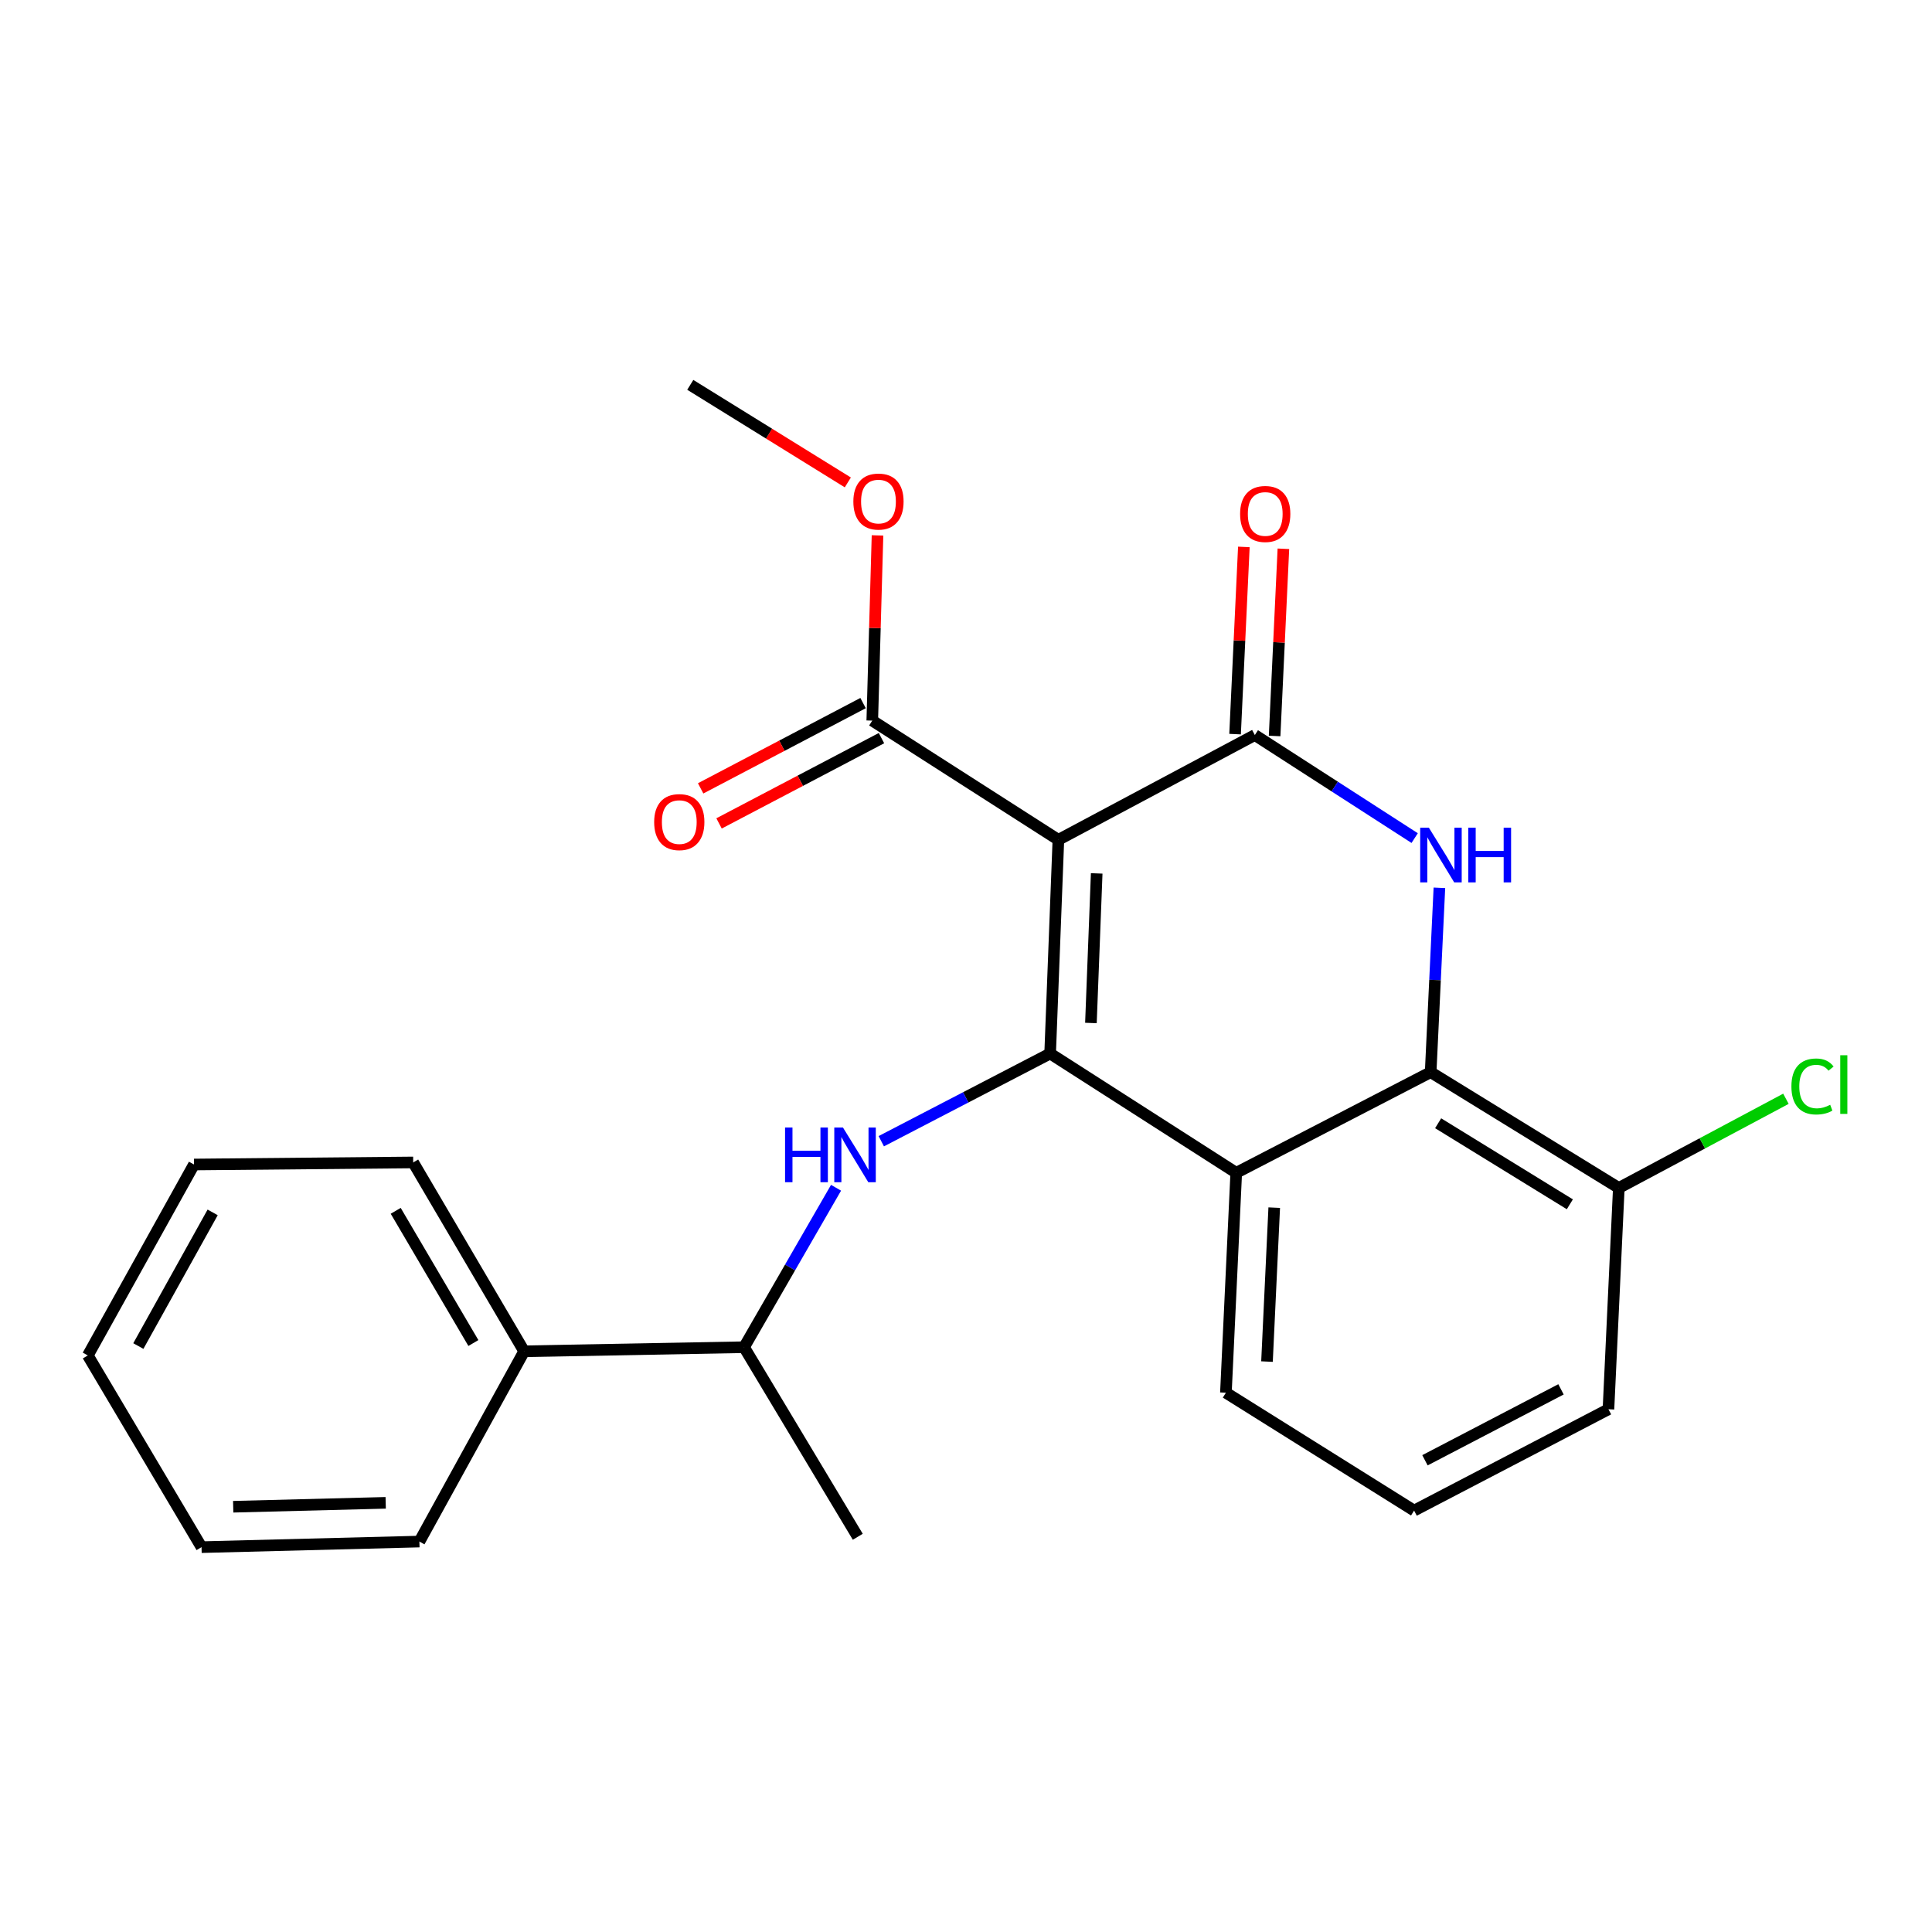 <?xml version='1.0' encoding='iso-8859-1'?>
<svg version='1.1' baseProfile='full'
              xmlns='http://www.w3.org/2000/svg'
                      xmlns:rdkit='http://www.rdkit.org/xml'
                      xmlns:xlink='http://www.w3.org/1999/xlink'
                  xml:space='preserve'
width='1000px' height='1000px' viewBox='0 0 1000 1000'>
<!-- END OF HEADER -->
<rect style='opacity:1.0;fill:#FFFFFF;stroke:none' width='1000' height='1000' x='0' y='0'> </rect>
<path class='bond-0' d='M 547.815,434.688 L 543.547,545.302' style='fill:none;fill-rule:evenodd;stroke:#000000;stroke-width:6px;stroke-linecap:butt;stroke-linejoin:miter;stroke-opacity:1' />
<path class='bond-0' d='M 567.648,452.07 L 564.66,529.5' style='fill:none;fill-rule:evenodd;stroke:#000000;stroke-width:6px;stroke-linecap:butt;stroke-linejoin:miter;stroke-opacity:1' />
<path class='bond-1' d='M 547.815,434.688 L 649.505,380.462' style='fill:none;fill-rule:evenodd;stroke:#000000;stroke-width:6px;stroke-linecap:butt;stroke-linejoin:miter;stroke-opacity:1' />
<path class='bond-6' d='M 547.815,434.688 L 451.486,372.984' style='fill:none;fill-rule:evenodd;stroke:#000000;stroke-width:6px;stroke-linecap:butt;stroke-linejoin:miter;stroke-opacity:1' />
<path class='bond-3' d='M 543.547,545.302 L 639.876,607.04' style='fill:none;fill-rule:evenodd;stroke:#000000;stroke-width:6px;stroke-linecap:butt;stroke-linejoin:miter;stroke-opacity:1' />
<path class='bond-5' d='M 543.547,545.302 L 499.847,567.999' style='fill:none;fill-rule:evenodd;stroke:#000000;stroke-width:6px;stroke-linecap:butt;stroke-linejoin:miter;stroke-opacity:1' />
<path class='bond-5' d='M 499.847,567.999 L 456.147,590.696' style='fill:none;fill-rule:evenodd;stroke:#0000FF;stroke-width:6px;stroke-linecap:butt;stroke-linejoin:miter;stroke-opacity:1' />
<path class='bond-2' d='M 649.505,380.462 L 690.867,407.128' style='fill:none;fill-rule:evenodd;stroke:#000000;stroke-width:6px;stroke-linecap:butt;stroke-linejoin:miter;stroke-opacity:1' />
<path class='bond-2' d='M 690.867,407.128 L 732.229,433.793' style='fill:none;fill-rule:evenodd;stroke:#0000FF;stroke-width:6px;stroke-linecap:butt;stroke-linejoin:miter;stroke-opacity:1' />
<path class='bond-7' d='M 659.738,380.942 L 662.011,332.497' style='fill:none;fill-rule:evenodd;stroke:#000000;stroke-width:6px;stroke-linecap:butt;stroke-linejoin:miter;stroke-opacity:1' />
<path class='bond-7' d='M 662.011,332.497 L 664.284,284.051' style='fill:none;fill-rule:evenodd;stroke:#FF0000;stroke-width:6px;stroke-linecap:butt;stroke-linejoin:miter;stroke-opacity:1' />
<path class='bond-7' d='M 639.272,379.982 L 641.545,331.536' style='fill:none;fill-rule:evenodd;stroke:#000000;stroke-width:6px;stroke-linecap:butt;stroke-linejoin:miter;stroke-opacity:1' />
<path class='bond-7' d='M 641.545,331.536 L 643.818,283.09' style='fill:none;fill-rule:evenodd;stroke:#FF0000;stroke-width:6px;stroke-linecap:butt;stroke-linejoin:miter;stroke-opacity:1' />
<path class='bond-4' d='M 745.03,459.537 L 742.769,507.246' style='fill:none;fill-rule:evenodd;stroke:#0000FF;stroke-width:6px;stroke-linecap:butt;stroke-linejoin:miter;stroke-opacity:1' />
<path class='bond-4' d='M 742.769,507.246 L 740.507,554.954' style='fill:none;fill-rule:evenodd;stroke:#000000;stroke-width:6px;stroke-linecap:butt;stroke-linejoin:miter;stroke-opacity:1' />
<path class='bond-13' d='M 639.876,607.04 L 634.526,720.863' style='fill:none;fill-rule:evenodd;stroke:#000000;stroke-width:6px;stroke-linecap:butt;stroke-linejoin:miter;stroke-opacity:1' />
<path class='bond-13' d='M 659.539,625.075 L 655.794,704.752' style='fill:none;fill-rule:evenodd;stroke:#000000;stroke-width:6px;stroke-linecap:butt;stroke-linejoin:miter;stroke-opacity:1' />
<path class='bond-24' d='M 639.876,607.04 L 740.507,554.954' style='fill:none;fill-rule:evenodd;stroke:#000000;stroke-width:6px;stroke-linecap:butt;stroke-linejoin:miter;stroke-opacity:1' />
<path class='bond-9' d='M 740.507,554.954 L 837.895,614.882' style='fill:none;fill-rule:evenodd;stroke:#000000;stroke-width:6px;stroke-linecap:butt;stroke-linejoin:miter;stroke-opacity:1' />
<path class='bond-9' d='M 744.378,581.392 L 812.549,623.342' style='fill:none;fill-rule:evenodd;stroke:#000000;stroke-width:6px;stroke-linecap:butt;stroke-linejoin:miter;stroke-opacity:1' />
<path class='bond-8' d='M 432.736,614.785 L 408.932,656.049' style='fill:none;fill-rule:evenodd;stroke:#0000FF;stroke-width:6px;stroke-linecap:butt;stroke-linejoin:miter;stroke-opacity:1' />
<path class='bond-8' d='M 408.932,656.049 L 385.127,697.313' style='fill:none;fill-rule:evenodd;stroke:#000000;stroke-width:6px;stroke-linecap:butt;stroke-linejoin:miter;stroke-opacity:1' />
<path class='bond-10' d='M 446.724,363.914 L 404.688,385.986' style='fill:none;fill-rule:evenodd;stroke:#000000;stroke-width:6px;stroke-linecap:butt;stroke-linejoin:miter;stroke-opacity:1' />
<path class='bond-10' d='M 404.688,385.986 L 362.653,408.057' style='fill:none;fill-rule:evenodd;stroke:#FF0000;stroke-width:6px;stroke-linecap:butt;stroke-linejoin:miter;stroke-opacity:1' />
<path class='bond-10' d='M 456.249,382.054 L 414.213,404.126' style='fill:none;fill-rule:evenodd;stroke:#000000;stroke-width:6px;stroke-linecap:butt;stroke-linejoin:miter;stroke-opacity:1' />
<path class='bond-10' d='M 414.213,404.126 L 372.178,426.197' style='fill:none;fill-rule:evenodd;stroke:#FF0000;stroke-width:6px;stroke-linecap:butt;stroke-linejoin:miter;stroke-opacity:1' />
<path class='bond-12' d='M 451.486,372.984 L 452.842,325.053' style='fill:none;fill-rule:evenodd;stroke:#000000;stroke-width:6px;stroke-linecap:butt;stroke-linejoin:miter;stroke-opacity:1' />
<path class='bond-12' d='M 452.842,325.053 L 454.198,277.122' style='fill:none;fill-rule:evenodd;stroke:#FF0000;stroke-width:6px;stroke-linecap:butt;stroke-linejoin:miter;stroke-opacity:1' />
<path class='bond-11' d='M 385.127,697.313 L 271.303,699.43' style='fill:none;fill-rule:evenodd;stroke:#000000;stroke-width:6px;stroke-linecap:butt;stroke-linejoin:miter;stroke-opacity:1' />
<path class='bond-17' d='M 385.127,697.313 L 443.985,795.429' style='fill:none;fill-rule:evenodd;stroke:#000000;stroke-width:6px;stroke-linecap:butt;stroke-linejoin:miter;stroke-opacity:1' />
<path class='bond-14' d='M 837.895,614.882 L 881.142,591.8' style='fill:none;fill-rule:evenodd;stroke:#000000;stroke-width:6px;stroke-linecap:butt;stroke-linejoin:miter;stroke-opacity:1' />
<path class='bond-14' d='M 881.142,591.8 L 924.39,568.718' style='fill:none;fill-rule:evenodd;stroke:#00CC00;stroke-width:6px;stroke-linecap:butt;stroke-linejoin:miter;stroke-opacity:1' />
<path class='bond-16' d='M 837.895,614.882 L 832.534,729.423' style='fill:none;fill-rule:evenodd;stroke:#000000;stroke-width:6px;stroke-linecap:butt;stroke-linejoin:miter;stroke-opacity:1' />
<path class='bond-18' d='M 271.303,699.43 L 213.868,601.679' style='fill:none;fill-rule:evenodd;stroke:#000000;stroke-width:6px;stroke-linecap:butt;stroke-linejoin:miter;stroke-opacity:1' />
<path class='bond-18' d='M 245.023,695.147 L 204.819,626.721' style='fill:none;fill-rule:evenodd;stroke:#000000;stroke-width:6px;stroke-linecap:butt;stroke-linejoin:miter;stroke-opacity:1' />
<path class='bond-19' d='M 271.303,699.43 L 217.078,797.911' style='fill:none;fill-rule:evenodd;stroke:#000000;stroke-width:6px;stroke-linecap:butt;stroke-linejoin:miter;stroke-opacity:1' />
<path class='bond-20' d='M 438.832,249.7 L 398.059,224.449' style='fill:none;fill-rule:evenodd;stroke:#FF0000;stroke-width:6px;stroke-linecap:butt;stroke-linejoin:miter;stroke-opacity:1' />
<path class='bond-20' d='M 398.059,224.449 L 357.286,199.198' style='fill:none;fill-rule:evenodd;stroke:#000000;stroke-width:6px;stroke-linecap:butt;stroke-linejoin:miter;stroke-opacity:1' />
<path class='bond-15' d='M 634.526,720.863 L 731.936,781.873' style='fill:none;fill-rule:evenodd;stroke:#000000;stroke-width:6px;stroke-linecap:butt;stroke-linejoin:miter;stroke-opacity:1' />
<path class='bond-25' d='M 731.936,781.873 L 832.534,729.423' style='fill:none;fill-rule:evenodd;stroke:#000000;stroke-width:6px;stroke-linecap:butt;stroke-linejoin:miter;stroke-opacity:1' />
<path class='bond-25' d='M 737.554,755.838 L 807.972,719.123' style='fill:none;fill-rule:evenodd;stroke:#000000;stroke-width:6px;stroke-linecap:butt;stroke-linejoin:miter;stroke-opacity:1' />
<path class='bond-21' d='M 213.868,601.679 L 100.409,602.749' style='fill:none;fill-rule:evenodd;stroke:#000000;stroke-width:6px;stroke-linecap:butt;stroke-linejoin:miter;stroke-opacity:1' />
<path class='bond-22' d='M 217.078,797.911 L 104.313,800.802' style='fill:none;fill-rule:evenodd;stroke:#000000;stroke-width:6px;stroke-linecap:butt;stroke-linejoin:miter;stroke-opacity:1' />
<path class='bond-22' d='M 199.638,777.863 L 120.702,779.887' style='fill:none;fill-rule:evenodd;stroke:#000000;stroke-width:6px;stroke-linecap:butt;stroke-linejoin:miter;stroke-opacity:1' />
<path class='bond-26' d='M 100.409,602.749 L 45.455,701.582' style='fill:none;fill-rule:evenodd;stroke:#000000;stroke-width:6px;stroke-linecap:butt;stroke-linejoin:miter;stroke-opacity:1' />
<path class='bond-26' d='M 110.072,627.53 L 71.604,696.713' style='fill:none;fill-rule:evenodd;stroke:#000000;stroke-width:6px;stroke-linecap:butt;stroke-linejoin:miter;stroke-opacity:1' />
<path class='bond-23' d='M 104.313,800.802 L 45.455,701.582' style='fill:none;fill-rule:evenodd;stroke:#000000;stroke-width:6px;stroke-linecap:butt;stroke-linejoin:miter;stroke-opacity:1' />
<path  class='atom-3' d='M 739.574 428.405
L 748.854 443.405
Q 749.774 444.885, 751.254 447.565
Q 752.734 450.245, 752.814 450.405
L 752.814 428.405
L 756.574 428.405
L 756.574 456.725
L 752.694 456.725
L 742.734 440.325
Q 741.574 438.405, 740.334 436.205
Q 739.134 434.005, 738.774 433.325
L 738.774 456.725
L 735.094 456.725
L 735.094 428.405
L 739.574 428.405
' fill='#0000FF'/>
<path  class='atom-3' d='M 759.974 428.405
L 763.814 428.405
L 763.814 440.445
L 778.294 440.445
L 778.294 428.405
L 782.134 428.405
L 782.134 456.725
L 778.294 456.725
L 778.294 443.645
L 763.814 443.645
L 763.814 456.725
L 759.974 456.725
L 759.974 428.405
' fill='#0000FF'/>
<path  class='atom-6' d='M 406.343 583.592
L 410.183 583.592
L 410.183 595.632
L 424.663 595.632
L 424.663 583.592
L 428.503 583.592
L 428.503 611.912
L 424.663 611.912
L 424.663 598.832
L 410.183 598.832
L 410.183 611.912
L 406.343 611.912
L 406.343 583.592
' fill='#0000FF'/>
<path  class='atom-6' d='M 436.303 583.592
L 445.583 598.592
Q 446.503 600.072, 447.983 602.752
Q 449.463 605.432, 449.543 605.592
L 449.543 583.592
L 453.303 583.592
L 453.303 611.912
L 449.423 611.912
L 439.463 595.512
Q 438.303 593.592, 437.063 591.392
Q 435.863 589.192, 435.503 588.512
L 435.503 611.912
L 431.823 611.912
L 431.823 583.592
L 436.303 583.592
' fill='#0000FF'/>
<path  class='atom-8' d='M 641.878 266.024
Q 641.878 259.224, 645.238 255.424
Q 648.598 251.624, 654.878 251.624
Q 661.158 251.624, 664.518 255.424
Q 667.878 259.224, 667.878 266.024
Q 667.878 272.904, 664.478 276.824
Q 661.078 280.704, 654.878 280.704
Q 648.638 280.704, 645.238 276.824
Q 641.878 272.944, 641.878 266.024
M 654.878 277.504
Q 659.198 277.504, 661.518 274.624
Q 663.878 271.704, 663.878 266.024
Q 663.878 260.464, 661.518 257.664
Q 659.198 254.824, 654.878 254.824
Q 650.558 254.824, 648.198 257.624
Q 645.878 260.424, 645.878 266.024
Q 645.878 271.744, 648.198 274.624
Q 650.558 277.504, 654.878 277.504
' fill='#FF0000'/>
<path  class='atom-11' d='M 338.595 425.514
Q 338.595 418.714, 341.955 414.914
Q 345.315 411.114, 351.595 411.114
Q 357.875 411.114, 361.235 414.914
Q 364.595 418.714, 364.595 425.514
Q 364.595 432.394, 361.195 436.314
Q 357.795 440.194, 351.595 440.194
Q 345.355 440.194, 341.955 436.314
Q 338.595 432.434, 338.595 425.514
M 351.595 436.994
Q 355.915 436.994, 358.235 434.114
Q 360.595 431.194, 360.595 425.514
Q 360.595 419.954, 358.235 417.154
Q 355.915 414.314, 351.595 414.314
Q 347.275 414.314, 344.915 417.114
Q 342.595 419.914, 342.595 425.514
Q 342.595 431.234, 344.915 434.114
Q 347.275 436.994, 351.595 436.994
' fill='#FF0000'/>
<path  class='atom-13' d='M 441.696 259.605
Q 441.696 252.805, 445.056 249.005
Q 448.416 245.205, 454.696 245.205
Q 460.976 245.205, 464.336 249.005
Q 467.696 252.805, 467.696 259.605
Q 467.696 266.485, 464.296 270.405
Q 460.896 274.285, 454.696 274.285
Q 448.456 274.285, 445.056 270.405
Q 441.696 266.525, 441.696 259.605
M 454.696 271.085
Q 459.016 271.085, 461.336 268.205
Q 463.696 265.285, 463.696 259.605
Q 463.696 254.045, 461.336 251.245
Q 459.016 248.405, 454.696 248.405
Q 450.376 248.405, 448.016 251.205
Q 445.696 254.005, 445.696 259.605
Q 445.696 265.325, 448.016 268.205
Q 450.376 271.085, 454.696 271.085
' fill='#FF0000'/>
<path  class='atom-15' d='M 927.231 562.354
Q 927.231 555.314, 930.511 551.634
Q 933.831 547.914, 940.111 547.914
Q 945.951 547.914, 949.071 552.034
L 946.431 554.194
Q 944.151 551.194, 940.111 551.194
Q 935.831 551.194, 933.551 554.074
Q 931.311 556.914, 931.311 562.354
Q 931.311 567.954, 933.631 570.834
Q 935.991 573.714, 940.551 573.714
Q 943.671 573.714, 947.311 571.834
L 948.431 574.834
Q 946.951 575.794, 944.711 576.354
Q 942.471 576.914, 939.991 576.914
Q 933.831 576.914, 930.511 573.154
Q 927.231 569.394, 927.231 562.354
' fill='#00CC00'/>
<path  class='atom-15' d='M 952.511 546.194
L 956.191 546.194
L 956.191 576.554
L 952.511 576.554
L 952.511 546.194
' fill='#00CC00'/>
</svg>
